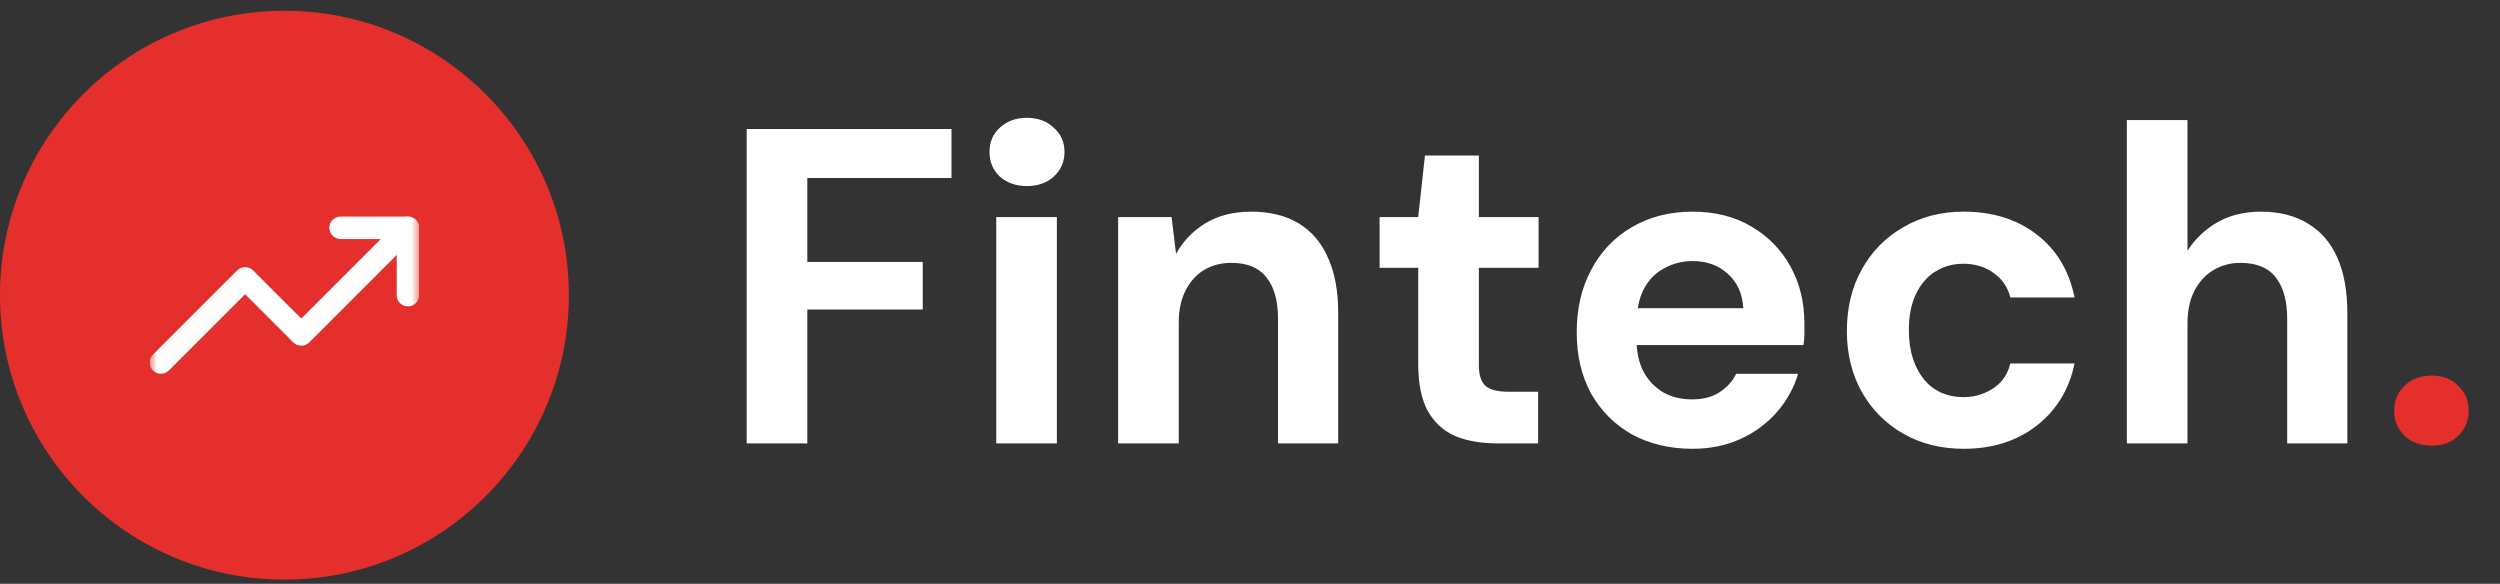 <svg width="167" height="39" viewBox="0 0 167 39" fill="none" xmlns="http://www.w3.org/2000/svg">
<rect x="0" y="0" width="167" height="39" fill="#333333" stroke="none"/>
<circle cx="19" cy="19.718" r="19" fill="#e52f2d"/>
<g clip-path="url(#clip0_258_27910)">
<mask id="mask0_258_27910" style="mask-type:luminance" maskUnits="userSpaceOnUse" x="10" y="10" width="18" height="19">
<path d="M10 10.718H28V28.718H10V10.718Z" fill="white"/>
</mask>
<g mask="url(#mask0_258_27910)">
<path fill-rule="evenodd" clip-rule="evenodd" d="M27.78 14.687C28.073 14.98 28.073 15.455 27.78 15.748L20.655 22.873C20.362 23.166 19.888 23.166 19.595 22.873L16.375 19.653L11.28 24.748C10.987 25.041 10.513 25.041 10.22 24.748C9.927 24.455 9.927 23.98 10.22 23.687L15.845 18.062C16.138 17.77 16.612 17.77 16.905 18.062L20.125 21.282L26.72 14.687C27.013 14.395 27.487 14.395 27.78 14.687Z" fill="white"/>
<path fill-rule="evenodd" clip-rule="evenodd" d="M22 15.218C22 14.804 22.336 14.468 22.75 14.468H27.25C27.664 14.468 28 14.804 28 15.218V19.718C28 20.132 27.664 20.468 27.25 20.468C26.836 20.468 26.5 20.132 26.5 19.718V15.968H22.75C22.336 15.968 22 15.632 22 15.218Z" fill="white"/>
</g>
</g>
<path d="M49.879 29.619V8.619H63.559V11.889H53.929V17.499H61.639V20.679H53.929V29.619H49.879ZM66.549 29.619V14.499H70.599V29.619H66.549ZM68.588 12.429C67.868 12.429 67.269 12.219 66.788 11.799C66.329 11.359 66.099 10.809 66.099 10.149C66.099 9.489 66.329 8.949 66.788 8.529C67.269 8.089 67.868 7.869 68.588 7.869C69.329 7.869 69.928 8.089 70.388 8.529C70.868 8.949 71.109 9.489 71.109 10.149C71.109 10.809 70.868 11.359 70.388 11.799C69.928 12.219 69.329 12.429 68.588 12.429ZM74.691 29.619V14.499H78.261L78.561 16.959C79.021 16.119 79.671 15.439 80.511 14.919C81.371 14.399 82.391 14.139 83.571 14.139C84.831 14.139 85.891 14.399 86.751 14.919C87.611 15.439 88.261 16.199 88.701 17.199C89.161 18.199 89.391 19.429 89.391 20.889V29.619H85.371V21.279C85.371 20.079 85.111 19.159 84.591 18.519C84.091 17.879 83.311 17.559 82.251 17.559C81.571 17.559 80.961 17.719 80.421 18.039C79.901 18.359 79.491 18.819 79.191 19.419C78.891 19.999 78.741 20.709 78.741 21.549V29.619H74.691ZM100.017 29.619C98.957 29.619 98.027 29.459 97.227 29.139C96.447 28.799 95.837 28.249 95.397 27.489C94.957 26.709 94.737 25.649 94.737 24.309V17.889H92.157V14.499H94.737L95.187 10.389H98.787V14.499H102.777V17.889H98.787V24.369C98.787 25.049 98.937 25.519 99.237 25.779C99.537 26.039 100.047 26.169 100.767 26.169H102.747V29.619H100.017ZM113.064 29.979C111.544 29.979 110.194 29.659 109.014 29.019C107.854 28.359 106.944 27.449 106.284 26.289C105.644 25.109 105.324 23.749 105.324 22.209C105.324 20.629 105.644 19.239 106.284 18.039C106.924 16.819 107.824 15.869 108.984 15.189C110.164 14.489 111.524 14.139 113.064 14.139C114.564 14.139 115.874 14.469 116.994 15.129C118.114 15.789 118.984 16.679 119.604 17.799C120.224 18.919 120.534 20.189 120.534 21.609C120.534 21.809 120.534 22.039 120.534 22.299C120.534 22.539 120.514 22.789 120.474 23.049H108.204V20.589H116.454C116.394 19.609 116.044 18.839 115.404 18.279C114.784 17.719 114.004 17.439 113.064 17.439C112.384 17.439 111.754 17.599 111.174 17.919C110.594 18.219 110.134 18.689 109.794 19.329C109.474 19.969 109.314 20.779 109.314 21.759V22.629C109.314 23.449 109.464 24.169 109.764 24.789C110.084 25.389 110.524 25.859 111.084 26.199C111.644 26.519 112.294 26.679 113.034 26.679C113.774 26.679 114.384 26.519 114.864 26.199C115.364 25.879 115.734 25.469 115.974 24.969H120.114C119.834 25.909 119.364 26.759 118.704 27.519C118.044 28.279 117.234 28.879 116.274 29.319C115.314 29.759 114.244 29.979 113.064 29.979ZM131.171 29.979C129.651 29.979 128.301 29.639 127.121 28.959C125.941 28.279 125.021 27.349 124.361 26.169C123.701 24.989 123.371 23.639 123.371 22.119C123.371 20.559 123.701 19.189 124.361 18.009C125.021 16.809 125.941 15.869 127.121 15.189C128.301 14.489 129.651 14.139 131.171 14.139C133.111 14.139 134.741 14.649 136.061 15.669C137.381 16.689 138.221 18.089 138.581 19.869H134.291C134.111 19.169 133.731 18.619 133.151 18.219C132.591 17.819 131.921 17.619 131.141 17.619C130.441 17.619 129.811 17.799 129.251 18.159C128.711 18.499 128.281 19.009 127.961 19.689C127.661 20.349 127.511 21.139 127.511 22.059C127.511 22.759 127.601 23.389 127.781 23.949C127.961 24.489 128.211 24.959 128.531 25.359C128.851 25.739 129.231 26.029 129.671 26.229C130.131 26.429 130.621 26.529 131.141 26.529C131.661 26.529 132.131 26.439 132.551 26.259C132.991 26.079 133.361 25.829 133.661 25.509C133.961 25.169 134.171 24.759 134.291 24.279H138.581C138.221 26.019 137.371 27.409 136.031 28.449C134.711 29.469 133.091 29.979 131.171 29.979ZM142.074 29.619V8.019H146.124V16.749C146.624 15.969 147.284 15.339 148.104 14.859C148.944 14.379 149.914 14.139 151.014 14.139C152.274 14.139 153.334 14.409 154.194 14.949C155.054 15.469 155.704 16.229 156.144 17.229C156.584 18.229 156.804 19.469 156.804 20.949V29.619H152.784V21.309C152.784 20.109 152.534 19.189 152.034 18.549C151.534 17.889 150.744 17.559 149.664 17.559C149.004 17.559 148.404 17.719 147.864 18.039C147.324 18.359 146.894 18.829 146.574 19.449C146.274 20.049 146.124 20.769 146.124 21.609V29.619H142.074Z" fill="white"/>
<path d="M162.449 29.769C161.689 29.769 161.079 29.549 160.619 29.109C160.159 28.649 159.929 28.089 159.929 27.429C159.929 26.769 160.159 26.219 160.619 25.779C161.079 25.319 161.689 25.089 162.449 25.089C163.169 25.089 163.759 25.319 164.219 25.779C164.679 26.219 164.909 26.769 164.909 27.429C164.909 28.089 164.679 28.649 164.219 29.109C163.759 29.549 163.169 29.769 162.449 29.769Z" fill="#e52f2d"/>
<defs>
<clipPath id="clip0_258_27910">
<rect width="18" height="18" fill="white" transform="translate(10 10.718)"/>
</clipPath>
</defs>
</svg>
